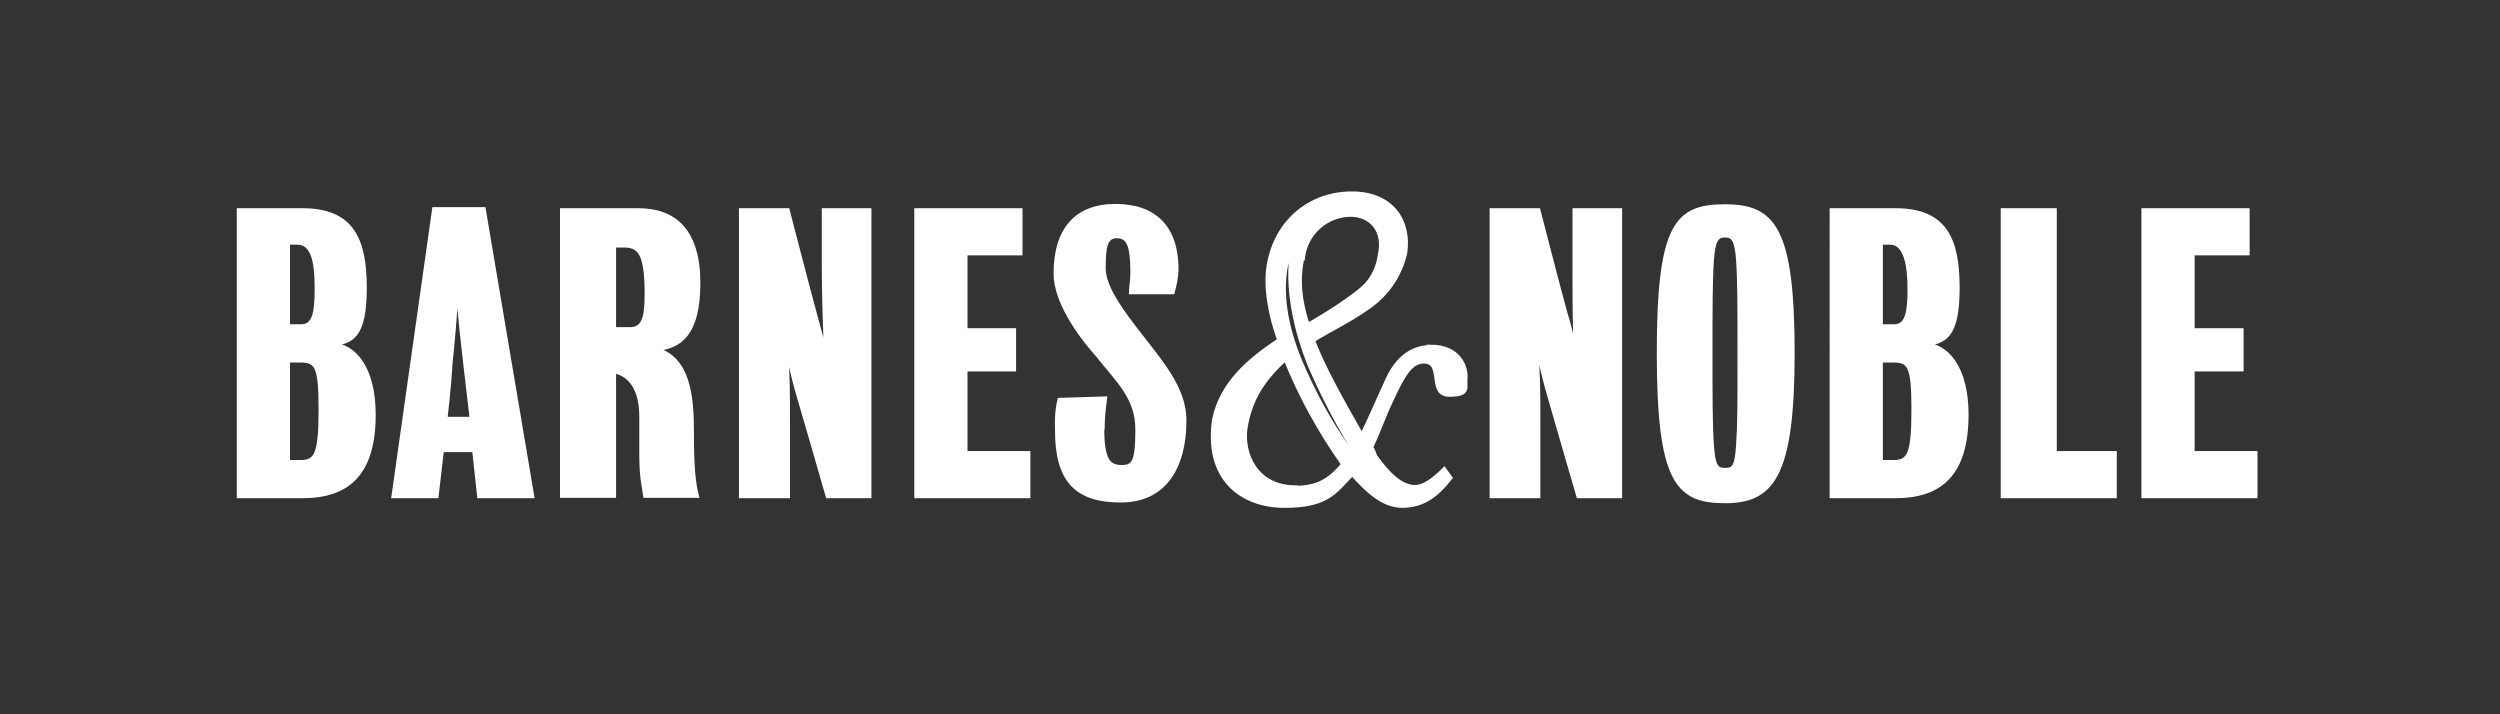 <?xml version="1.0" encoding="UTF-8"?>
<svg id="Layer_1" data-name="Layer 1" xmlns="http://www.w3.org/2000/svg" version="1.1" viewBox="0 0 700 200">
  <rect x="0" y="0" width="700" height="200" fill="#333333" stroke="none"/>
  <defs>
    <style>
      .cls-1 {
        fill: #fff;
        stroke: #fff;
        stroke-miterlimit: 10;
      }
    </style>
  </defs>
  <g id="BN">
    <path id="path3" class="cls-1" d="M104.7,116.1c0,16.8-7.5,22.9-20,22.9h-17.9V58.8h17.9c13.9,0,17.5,8.2,17.5,21.8s-3.6,15.4-9.7,15.8c6.8,0,12.2,6.8,12.2,19.7ZM80.7,101.1v28.2h3.6c4.3,0,5.4-2.5,5.4-14.7s-1.1-13.6-5.7-13.6h-3.2ZM80.7,68.1v23.2h3.6c3.6,0,4.3-3.6,4.3-10.4s-.7-12.9-5.4-12.9h-2.5Z"/>
    <path id="path5" class="cls-1" d="M183.8,97.8c9,2.5,10,13.2,10,22.9s.4,14.3,1.4,18.2h-14.6c-.4-3.2-1.1-4.6-1.1-12.2v-10c0-6.4-2.1-11.1-6.8-12.5h-.7v34.7h-14.7V58.8h21.5c10,0,16.8,5.7,16.8,20.4s-5.4,17.9-11.8,18.6ZM172,68.8v23.3h4.3c3.6,0,4.7-2.5,4.7-9.7,0-11.8-2.1-13.6-6.4-13.6h-2.5Z"/>
    <path id="path7" class="cls-1" d="M220,95.3c.7,10.7.7,13.6.7,23.3v20.4h-13.3V58.8h13.2s6.1,23.6,7.5,28.6,2.5,9,3.2,12.5c-.4-7.9-.7-17.5-.7-25.4v-15.7h12.9v80.2h-11.8s-7.1-24.7-8.6-29.7c-1.1-3.9-2.1-8.2-3.2-14h0Z"/>
    <polygon id="polygon9" class="cls-1" points="270.4 126.8 288 126.8 288 139 256.5 139 256.5 58.8 285.8 58.8 285.8 71 270.4 71 270.4 92.4 284 92.4 284 103.5 270.4 103.5 270.4 126.8"/>
    <path id="path11" class="cls-1" d="M308.7,120.3c0,9,2.1,10.4,5.4,10.4s4.3-1.4,4.3-10.4-5.4-13.6-11.1-20.8c-5.7-6.4-11.8-15.4-11.8-22.9,0-12.2,5.7-19,16.8-19s17.2,6.1,17.2,17.9c-.1,2.2-.5,4.3-1.1,6.4h-11.8c0-1.4.4-3.2.4-5.7,0-7.5-1.1-10-4.3-10s-3.6,3.2-3.6,8.9,5.7,12.9,10.4,19c6.8,8.6,12.2,15.4,12.2,23.6,0,12.9-5.4,22.5-17.9,22.5s-17.9-5.7-17.9-19.7c-.1-2.9,0-5.8.7-8.6l12.9-.4c-.4,2.8-.7,5.7-.7,8.6h0Z"/>
    <path id="path13" class="cls-1" d="M430.1,95.3c.7,10.7.7,13.6.7,23.3v20.4h-13.2V58.8h13.2s6.1,23.6,7.5,28.6c1.3,4.1,2.3,8.3,2.9,12.6-.4-7.9-.4-17.5-.4-25.4v-15.8h12.9v80.2h-11.8s-7.2-24.7-8.6-29.7c-1.1-3.9-2.1-8.2-3.2-14h0Z"/>
    <path id="path15" class="cls-1" d="M502,98.9c0,34.4-5.7,41.5-19,41.5s-18.6-5.4-18.6-41.5,5-41.2,18.6-41.2,19,6.1,19,41.2ZM487,98.9c0-12.5,0-20.4-.4-26.1s-1.4-6.8-3.6-6.8-3.2,1.1-3.6,6.8-.4,13.6-.4,26.1,0,20.4.4,25.8c.4,6.1,1.4,6.8,3.6,6.8s3.2-.4,3.6-6.8c.4-5.7.4-11.1.4-25.8Z"/>
    <path id="path17" class="cls-1" d="M550.7,116.1c0,16.8-7.5,22.9-20,22.9h-17.9V58.8h17.9c14,0,17.5,8.2,17.5,21.8s-3.6,15.4-9.7,15.8c6.8,0,12.2,6.8,12.2,19.7h0ZM526.7,101.1v28.2h3.6c4.3,0,5.4-2.5,5.4-14.7s-1.1-13.6-5.7-13.6h-3.2ZM526.7,68.1v23.2h3.6c3.6,0,4.3-3.6,4.3-10.4s-1.1-12.9-5.4-12.9h-2.5Z"/>
    <polygon id="polygon19" class="cls-1" points="575.4 126.8 592.2 126.8 592.2 139 560.7 139 560.7 58.8 575.4 58.8 575.4 126.8"/>
    <polygon id="polygon21" class="cls-1" points="614 126.8 631.6 126.8 631.6 139 600.1 139 600.1 58.8 629.4 58.8 629.4 71 614 71 614 92.4 627.7 92.4 627.7 103.5 614 103.5 614 126.8"/>
    <path id="path23" class="cls-1" d="M110.1,139l11.4-80.5h14l13.6,80.5h-15l-1.4-12.9h-8.9l-1.5,12.9h-12.2ZM124.8,117.2h7.2s-1.1-9.3-1.8-15.4c-.4-3.6-1.8-15.4-2.2-22.9-.3,7.9-1.4,19.3-1.8,22.9-.3,6.1-1.4,15.4-1.4,15.4Z"/>
    <path class="cls-1" d="M400.7,97.1c-5.7,0-9.7,3.6-12.2,9s-5.4,12.2-7.2,15.7c-6.1-10.7-10.7-19-13.6-26.5,4.7-2.9,12.9-6.8,17.9-11.1,4-3.5,6.7-8.1,7.9-13.2,1.4-9-3.6-16.9-15-16.9s-21.1,7.5-23.3,20c-1.1,6.1.4,14.3,2.9,21.1-8.6,5.7-16.1,12.2-18.2,22.2-2.5,16.8,7.9,24.3,19.7,24.3s14-3.6,19-8.9c3.6,3.9,8.2,8.9,14,8.9s9.7-2.9,13.6-7.9l-1.8-2.5c-3.6,3.6-6.1,5-8.2,5-3.9,0-7.5-3.6-11.1-8.6-.3-.9-.6-1.7-1.1-2.5,2.1-4.3,3.6-8.9,5.7-13.2,3.6-7.9,5.7-10.7,9-10.7,5.7,0,1.1,9.3,7.1,9.3s4.3-2.2,4.6-4.7c.3-3.2-1.9-8.9-9.8-8.9ZM364.9,72c.9-6.7,6.5-11.7,13.2-11.8,5.7,0,9.7,4.3,8.2,11.1-.4,3-1.6,5.9-3.6,8.2-2.9,3.2-12.2,9-16.5,11.4-2.1-6.4-2.9-12.5-1.4-19ZM362.8,136.4c-11.1,0-15-9.3-14-16.5,1.4-8.9,5.7-14.3,11.1-19.3,4.2,10.4,9.6,20.2,16.1,29.4-3.9,4.7-7.5,6.5-13.2,6.5h0ZM384.3,133.9s-10.4-10.7-19-30.1c-10.7-23.3-3.2-35.1-3.2-35.1h0s-3.9,12.5,4.6,33.7c4.8,11.1,10.6,21.7,17.6,31.6h0Z"/>
  </g>
</svg>